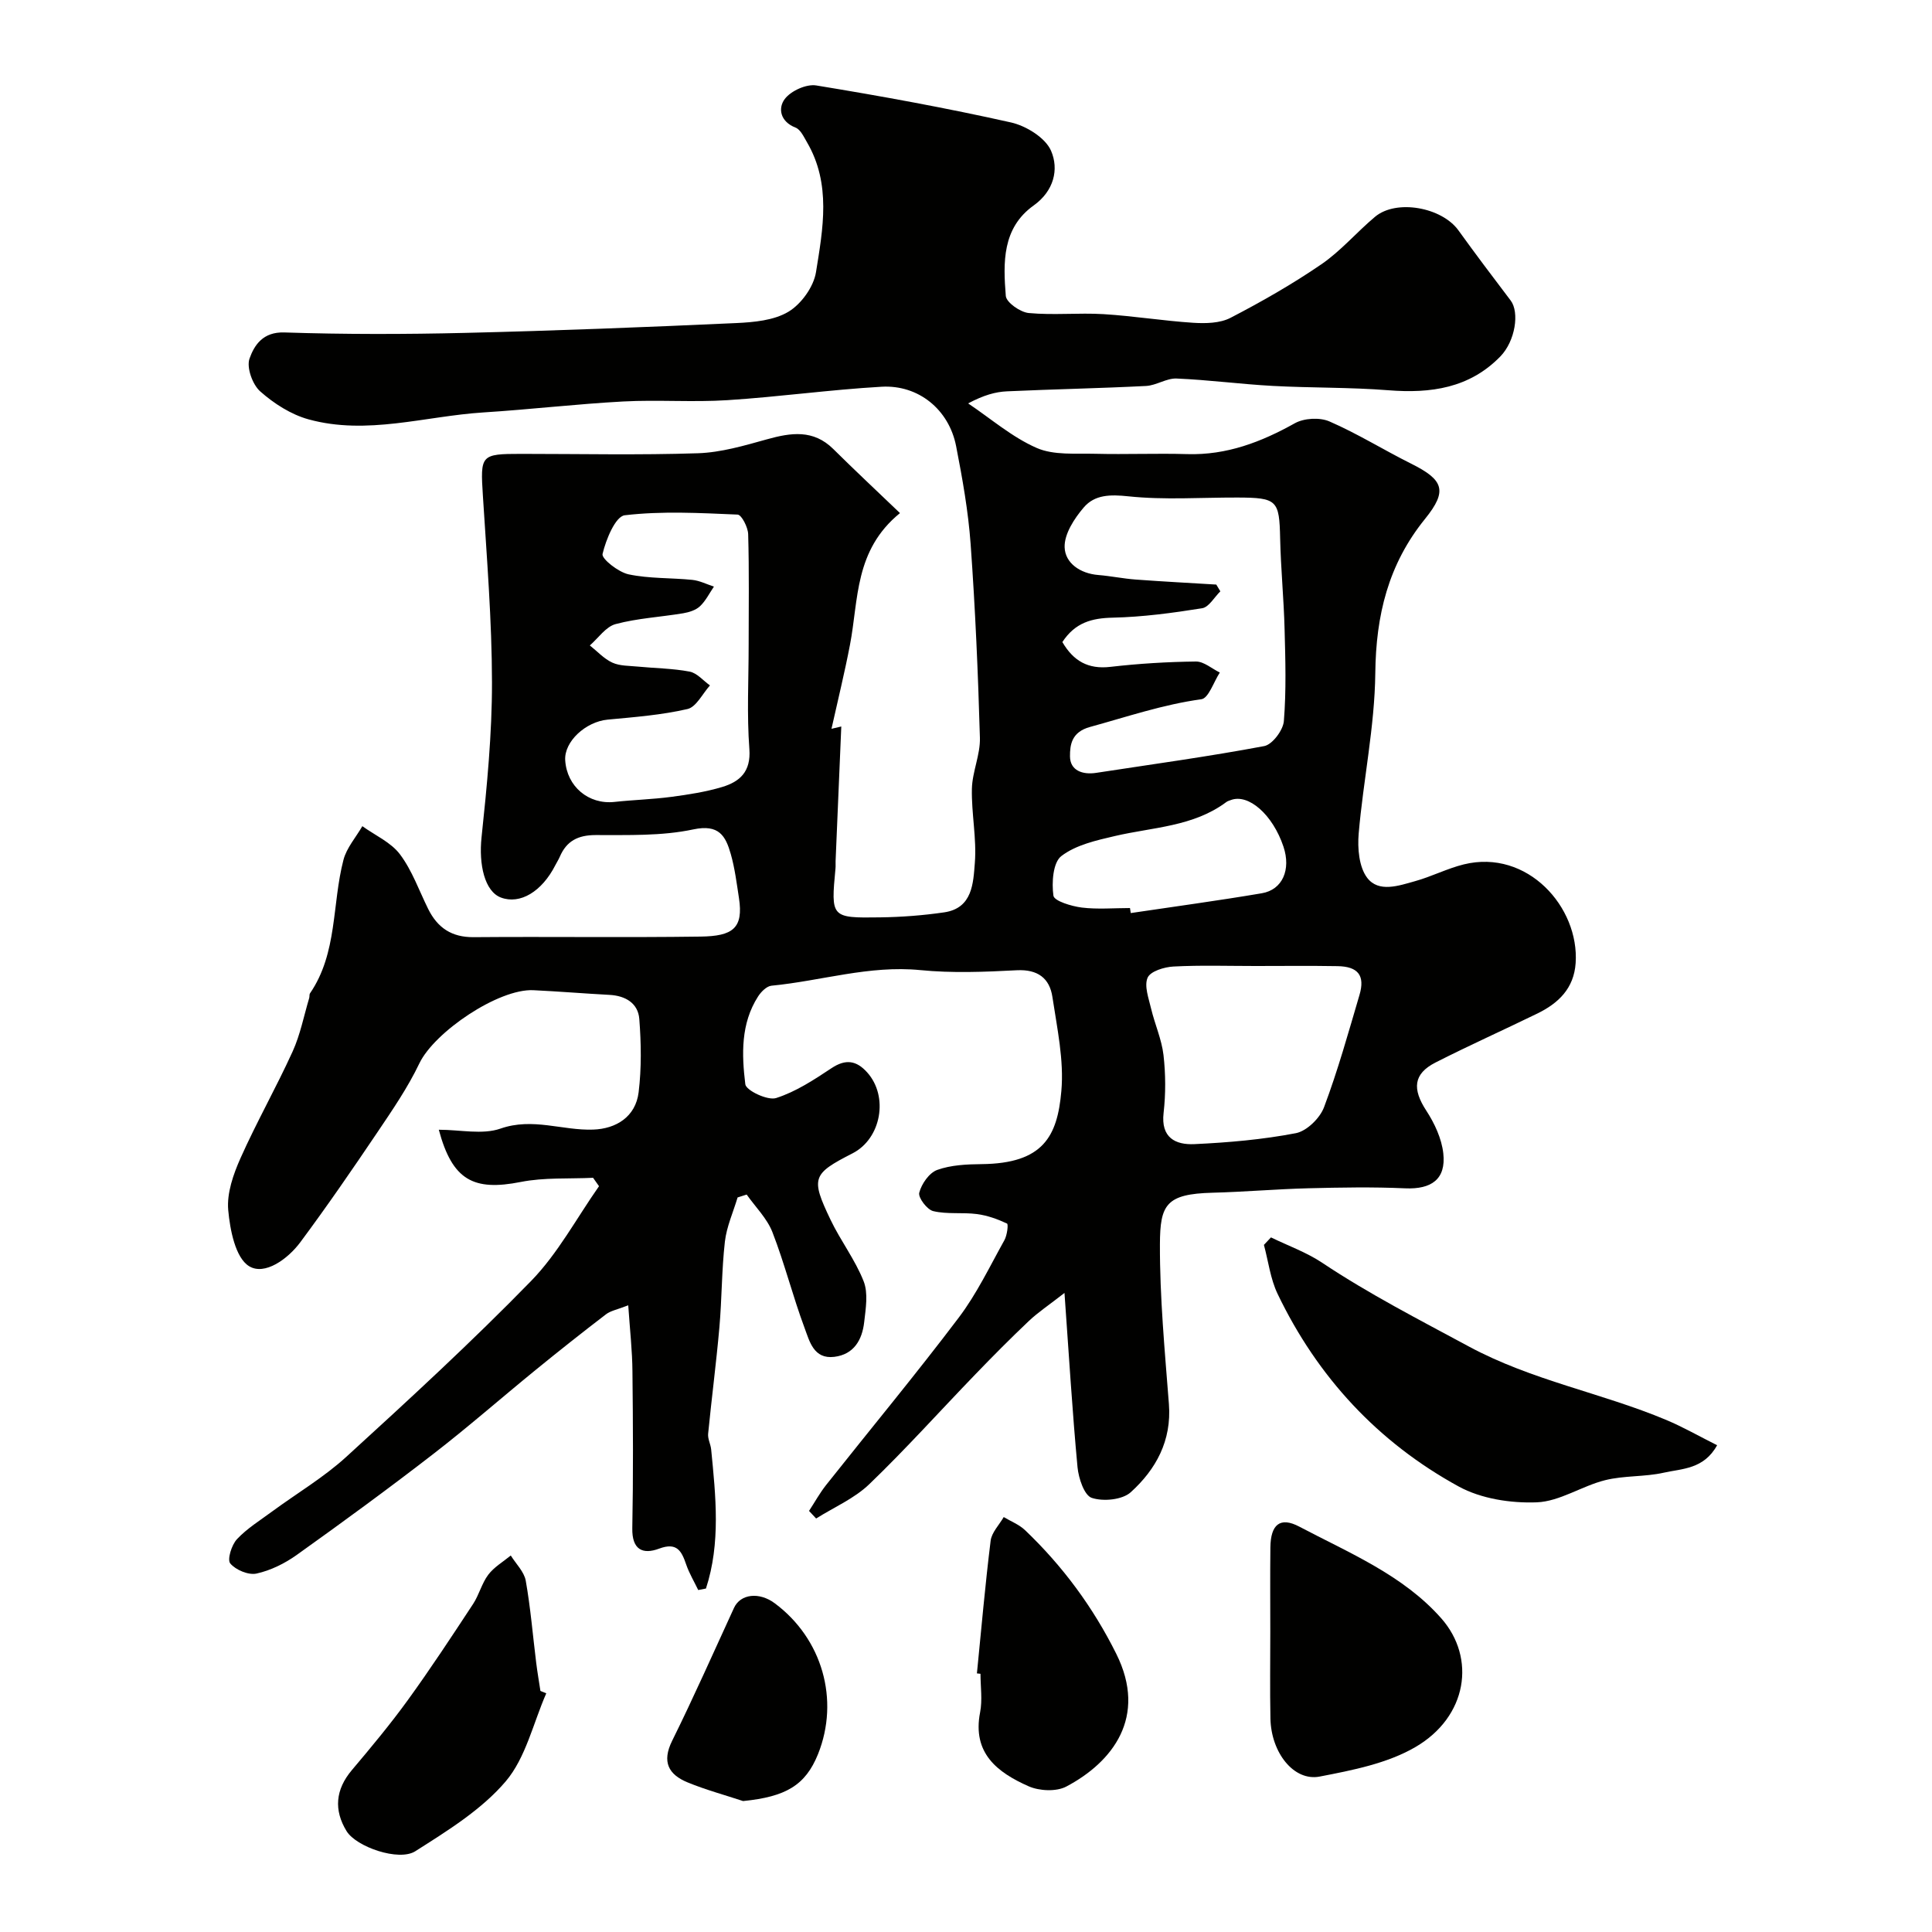 <svg enable-background="new 0 0 400 400" viewBox="0 0 400 400" xmlns="http://www.w3.org/2000/svg"><g fill="#010100"><path d="m130.07 270.25c-2.3.9-3.64 1.12-4.59 1.85-4.94 3.78-9.81 7.64-14.63 11.57-7.09 5.78-13.98 11.83-21.22 17.42-9.24 7.15-18.68 14.05-28.19 20.84-2.47 1.76-5.41 3.22-8.34 3.86-1.66.36-4.31-.75-5.43-2.1-.66-.8.28-3.83 1.39-5.02 2.09-2.23 4.8-3.9 7.29-5.74 5.13-3.77 10.7-7.06 15.37-11.33 13-11.87 25.97-23.8 38.24-36.39 5.55-5.7 9.43-13.03 14.06-19.62-.41-.58-.82-1.16-1.23-1.74-5 .24-10.11-.1-14.96.86-9.8 1.94-14.18-.35-16.98-10.81 4.44 0 9.03 1.07 12.78-.24 6.68-2.33 12.83.44 19.18.21 4.72-.16 8.78-2.62 9.41-7.72.61-5 .53-10.15.14-15.18-.25-3.25-2.84-4.81-6.15-4.99-5.26-.28-10.52-.72-15.78-.97-7.24-.34-20.5 8.66-23.61 15.16-2.38 4.98-5.55 9.61-8.65 14.21-5.19 7.7-10.46 15.37-16 22.82-2.58 3.47-7.37 6.94-10.6 4.95-2.83-1.74-3.95-7.51-4.32-11.63-.31-3.5 1.06-7.41 2.55-10.75 3.33-7.47 7.39-14.61 10.78-22.06 1.59-3.49 2.33-7.38 3.44-11.09.09-.31 0-.72.17-.97 5.72-8.37 4.52-18.44 6.92-27.62.65-2.5 2.57-4.66 3.91-6.98 2.65 1.91 5.92 3.34 7.79 5.83 2.52 3.35 3.95 7.5 5.84 11.31 1.93 3.89 4.85 5.88 9.41 5.84 15.66-.13 31.33.1 46.99-.12 6.65-.09 8.91-1.71 7.94-8-.47-3.05-.85-6.14-1.69-9.09-1.07-3.74-2.43-6.23-7.76-5.1-6.54 1.39-13.48 1.15-20.25 1.17-3.64.01-5.99 1.23-7.39 4.49-.26.6-.62 1.15-.92 1.74-2.79 5.49-7.31 8.19-11.26 6.71-3.39-1.27-4.62-6.86-4.02-12.49 1.13-10.65 2.17-21.37 2.16-32.06-.02-12.86-1.07-25.73-1.88-38.59-.54-8.51-.5-8.72 7.94-8.72 12.19 0 24.4.27 36.58-.13 4.79-.16 9.6-1.58 14.27-2.88 4.99-1.39 9.61-2.09 13.75 2 4.37 4.33 8.86 8.53 13.81 13.27-9.47 7.72-8.55 17.92-10.35 27.26-1.09 5.7-2.48 11.34-3.83 17.4 1.21-.28 2.17-.51 2.03-.48-.39 9.24-.79 18.55-1.18 27.87-.02.5.03 1-.02 1.5-.96 10.2-.96 10.3 9.24 10.15 4.43-.06 8.9-.4 13.28-1.04 5.88-.87 6-6.1 6.33-10.24.4-5.06-.72-10.23-.61-15.34.08-3.53 1.76-7.06 1.66-10.55-.38-13.38-.96-26.75-1.92-40.1-.49-6.81-1.7-13.59-3.01-20.31-1.48-7.54-7.77-12.72-15.44-12.28-10.65.61-21.25 2.1-31.9 2.78-7.16.46-14.39-.11-21.56.27-9.67.52-19.31 1.66-28.98 2.27-12.07.77-24.07 4.77-36.2 1.43-3.62-1-7.16-3.27-10-5.79-1.6-1.42-2.86-4.95-2.21-6.79.98-2.77 2.77-5.56 7.22-5.41 12.48.41 25 .39 37.49.09 18.67-.45 37.34-1.18 56-2.03 3.7-.17 7.85-.54 10.87-2.35 2.65-1.59 5.21-5.15 5.7-8.18 1.45-9 3.19-18.28-1.87-26.92-.65-1.11-1.33-2.62-2.36-3.02-3.2-1.25-3.67-4.04-2.22-5.94 1.28-1.68 4.46-3.12 6.5-2.79 13.5 2.21 26.98 4.67 40.32 7.66 3.15.71 7.13 3.17 8.3 5.87 1.66 3.83.6 8.32-3.6 11.32-6.55 4.68-6.32 11.85-5.77 18.73.11 1.35 3 3.38 4.76 3.54 5.12.48 10.33-.08 15.48.23 6.21.38 12.38 1.39 18.58 1.79 2.56.16 5.52.1 7.69-1.02 6.46-3.35 12.82-6.98 18.82-11.09 4.05-2.77 7.32-6.66 11.12-9.84 4.39-3.68 13.8-1.98 17.26 2.81 3.53 4.9 7.17 9.72 10.82 14.53 1.84 2.43.98 8.37-2.15 11.59-6.39 6.56-14.41 7.68-23.15 6.99-7.95-.63-15.96-.47-23.94-.9-6.65-.36-13.28-1.25-19.93-1.53-2.08-.09-4.19 1.43-6.32 1.54-9.59.49-19.19.67-28.78 1.11-2.42.11-4.81.78-8.06 2.5 4.7 3.15 9.09 6.99 14.19 9.22 3.57 1.56 8.09 1.1 12.19 1.21 6.33.16 12.67-.12 18.99.07 8.15.24 15.29-2.49 22.27-6.39 1.91-1.07 5.16-1.25 7.16-.38 5.8 2.52 11.22 5.9 16.89 8.73 6.74 3.36 7.65 5.59 2.91 11.45-7.62 9.41-10.17 19.95-10.3 31.94-.12 11.08-2.49 22.12-3.44 33.22-.26 3.04.06 6.91 1.76 9.15 2.37 3.12 6.54 1.64 9.9.7 3.43-.95 6.66-2.63 10.11-3.48 13.17-3.23 23.94 8.88 23.15 20.44-.36 5.25-3.56 8.3-7.91 10.43-7.01 3.42-14.14 6.61-21.1 10.15-4.62 2.35-4.83 5.5-1.91 9.97 1.71 2.62 3.18 5.78 3.52 8.84.59 5.35-2.45 7.48-7.9 7.24-6.68-.3-13.39-.18-20.08-.01-6.6.17-13.2.75-19.8.92-9.63.25-10.86 2.48-10.89 10.66-.04 11.03 1.01 22.08 1.86 33.09.59 7.59-2.69 13.54-7.9 18.26-1.74 1.58-5.7 1.96-8.07 1.17-1.55-.51-2.73-4.05-2.95-6.34-1.07-11.44-1.76-22.91-2.7-36.09-3.31 2.58-5.5 4.03-7.38 5.81-3.8 3.6-7.49 7.32-11.12 11.09-7.31 7.57-14.34 15.41-21.92 22.7-3.09 2.97-7.3 4.77-11 7.1-.49-.52-.98-1.04-1.47-1.57 1.18-1.8 2.22-3.7 3.55-5.38 9.16-11.56 18.58-22.91 27.47-34.67 3.71-4.91 6.41-10.59 9.43-16 .56-1 .85-3.3.54-3.45-1.96-.92-4.08-1.68-6.22-1.96-3-.39-6.15.08-9.05-.61-1.28-.3-3.16-2.8-2.9-3.81.47-1.83 2.06-4.12 3.72-4.72 2.84-1.02 6.1-1.17 9.19-1.2 12.77-.13 15.69-5.76 16.51-15.12.57-6.4-.88-13.03-1.85-19.49-.58-3.87-3.03-5.75-7.37-5.53-6.65.35-13.38.62-19.98-.03-10.56-1.04-20.54 2.24-30.82 3.23-1 .1-2.15 1.26-2.77 2.23-3.61 5.62-3.39 12.02-2.64 18.18.16 1.28 4.62 3.41 6.37 2.85 4.08-1.3 7.85-3.78 11.48-6.19 2.95-1.96 5.17-1.58 7.38.88 4.48 4.98 2.91 13.71-3.02 16.75-8.34 4.27-8.71 5.08-4.58 13.73 2.08 4.36 5.12 8.31 6.87 12.77.97 2.47.43 5.65.11 8.46-.42 3.65-2.11 6.68-6.19 7.18-4.27.52-5.12-3.23-6.14-5.95-2.44-6.54-4.14-13.36-6.67-19.87-1.11-2.85-3.51-5.2-5.33-7.78-.63.2-1.25.4-1.88.6-.91 3.05-2.27 6.04-2.63 9.15-.67 5.89-.62 11.87-1.14 17.78-.65 7.35-1.61 14.67-2.33 22.01-.1 1.05.52 2.14.63 3.24.95 9.68 1.99 19.38-1.08 28.79-.53.1-1.07.21-1.6.31-.84-1.75-1.86-3.45-2.49-5.28-.96-2.81-1.92-4.67-5.61-3.29-3.41 1.27-5.63.21-5.55-4.22.21-10.83.15-21.66.03-32.49-.03-4.2-.51-8.43-.87-13.67zm89.88-137.32c2.3 3.94 5.34 5.66 9.91 5.14 5.88-.68 11.82-1.04 17.74-1.11 1.64-.02 3.3 1.48 4.95 2.28-1.26 1.92-2.32 5.32-3.82 5.53-7.94 1.09-15.41 3.64-23.06 5.74-3.83 1.05-4.15 3.71-4.14 6.08.01 2.93 2.59 3.86 5.43 3.42 11.61-1.78 23.25-3.37 34.78-5.54 1.69-.32 3.92-3.29 4.07-5.18.51-6.3.32-12.68.15-19.02-.16-6.26-.78-12.51-.92-18.77-.17-7.94-.58-8.47-8.89-8.49-7.51-.02-15.08.53-22.51-.25-3.76-.4-6.98-.37-9.26 2.3-1.96 2.29-4.05 5.5-3.96 8.24.1 3.29 3.23 5.45 6.98 5.75 2.59.21 5.16.75 7.75.94 5.55.41 11.11.7 16.67 1.04.28.47.56.94.84 1.4-1.25 1.21-2.36 3.27-3.77 3.5-6.12.98-12.31 1.81-18.49 1.95-4.33.09-7.79 1-10.45 5.05zm-64.95.65c0-7.66.12-15.33-.1-22.99-.04-1.43-1.37-4.02-2.19-4.05-7.79-.33-15.66-.77-23.36.14-1.93.23-3.9 5.03-4.6 8.02-.23.99 3.28 3.76 5.39 4.21 4.29.91 8.81.7 13.22 1.15 1.51.16 2.97.91 4.45 1.39-.94 1.38-1.7 2.95-2.89 4.07-.86.81-2.25 1.24-3.47 1.45-4.67.78-9.46 1.03-13.99 2.24-2.03.54-3.58 2.89-5.34 4.42 1.54 1.22 2.93 2.77 4.66 3.56 1.55.71 3.48.64 5.26.82 3.58.35 7.22.37 10.74 1.04 1.53.29 2.82 1.87 4.21 2.86-1.54 1.7-2.83 4.47-4.66 4.89-5.39 1.24-10.98 1.67-16.52 2.19-4.55.43-9.03 4.54-8.79 8.41.34 5.45 4.85 9.21 10.2 8.63 3.92-.43 7.88-.53 11.78-1.05 3.53-.47 7.11-1.02 10.51-2.04 3.65-1.1 5.98-3.15 5.64-7.84-.54-7.16-.15-14.35-.15-21.52zm104.93 66.42c-5.67 0-11.34-.19-16.99.11-1.9.1-4.76.98-5.34 2.31-.74 1.71.22 4.26.72 6.39.77 3.24 2.19 6.37 2.57 9.63.45 3.95.47 8.03.02 11.97-.6 5.17 2.49 6.65 6.38 6.47 7.03-.33 14.11-.94 21.01-2.27 2.26-.44 4.98-3.11 5.83-5.38 2.86-7.6 5.04-15.45 7.34-23.25 1.18-4-.28-5.88-4.55-5.95-5.66-.1-11.32-.03-16.99-.03zm-25.98-12c.05.35.11.69.16 1.04 9.05-1.35 18.11-2.57 27.13-4.1 4.31-.73 6.07-4.91 4.49-9.64-2.21-6.62-7.24-11.06-10.92-9.65-.3.12-.64.2-.89.39-6.86 5.13-15.22 5.21-23.09 7.05-3.86.9-8.08 1.84-11.09 4.15-1.74 1.33-2.02 5.5-1.64 8.2.16 1.11 3.74 2.19 5.87 2.46 3.29.4 6.65.1 9.98.1z"/><path d="m263.14 256.19c3.55 1.73 7.35 3.08 10.6 5.25 9.72 6.48 20.05 11.77 30.3 17.3 13.19 7.12 27.54 9.62 40.95 15.25 3.52 1.48 6.86 3.4 10.52 5.23-2.76 4.99-7.25 4.83-11.02 5.68-3.98.9-8.24.57-12.18 1.56-4.81 1.2-9.37 4.39-14.12 4.58-5.39.21-11.53-.73-16.19-3.28-16.69-9.14-29.22-22.64-37.48-39.86-1.5-3.12-1.92-6.76-2.84-10.16.48-.52.97-1.04 1.46-1.55z"/><path d="m263 337.83c0-5.82-.05-11.65.02-17.47.06-4.7 1.98-6.4 5.98-4.29 10.34 5.46 21.48 10.01 29.41 19 7.21 8.18 5.43 20.36-5.38 26.65-5.83 3.39-13.03 4.79-19.81 6.1-5.35 1.03-10.05-4.96-10.19-12.01-.12-6-.03-11.99-.03-17.98z"/><path d="m113.1 350.58c-2.71 6.17-4.24 13.35-8.42 18.26-5.02 5.88-12.05 10.21-18.7 14.44-3.4 2.16-12.23-.9-14.23-4.17-2.66-4.35-2.31-8.59 1.1-12.63 4.01-4.75 8-9.54 11.64-14.57 4.68-6.46 9.06-13.14 13.45-19.81 1.25-1.9 1.8-4.28 3.15-6.07 1.2-1.59 3.08-2.68 4.66-3.98 1.07 1.73 2.76 3.35 3.1 5.21 1 5.63 1.46 11.35 2.17 17.04.24 1.94.58 3.86.87 5.79.39.17.8.33 1.21.49z"/><path d="m202.26 346.46c.91-9.16 1.71-18.33 2.84-27.46.21-1.72 1.77-3.28 2.71-4.91 1.48.89 3.19 1.55 4.41 2.71 7.78 7.42 14.08 15.94 18.89 25.6 6.53 13.1-.79 22.44-10.35 27.49-2.07 1.09-5.59.92-7.82-.07-6.4-2.84-11.68-6.81-10.02-15.3.5-2.57.08-5.32.08-7.98-.25-.02-.49-.05-.74-.08z"/><path d="m153.85 372.89c-3.84-1.27-7.76-2.33-11.48-3.86-3.94-1.62-5.39-4.22-3.21-8.62 4.49-9.07 8.58-18.33 12.81-27.52 1.33-2.89 5.21-3.35 8.43-.95 9.84 7.31 13.47 19.99 8.96 31.24-2.61 6.46-6.67 8.82-15.51 9.71z"/></g></svg>